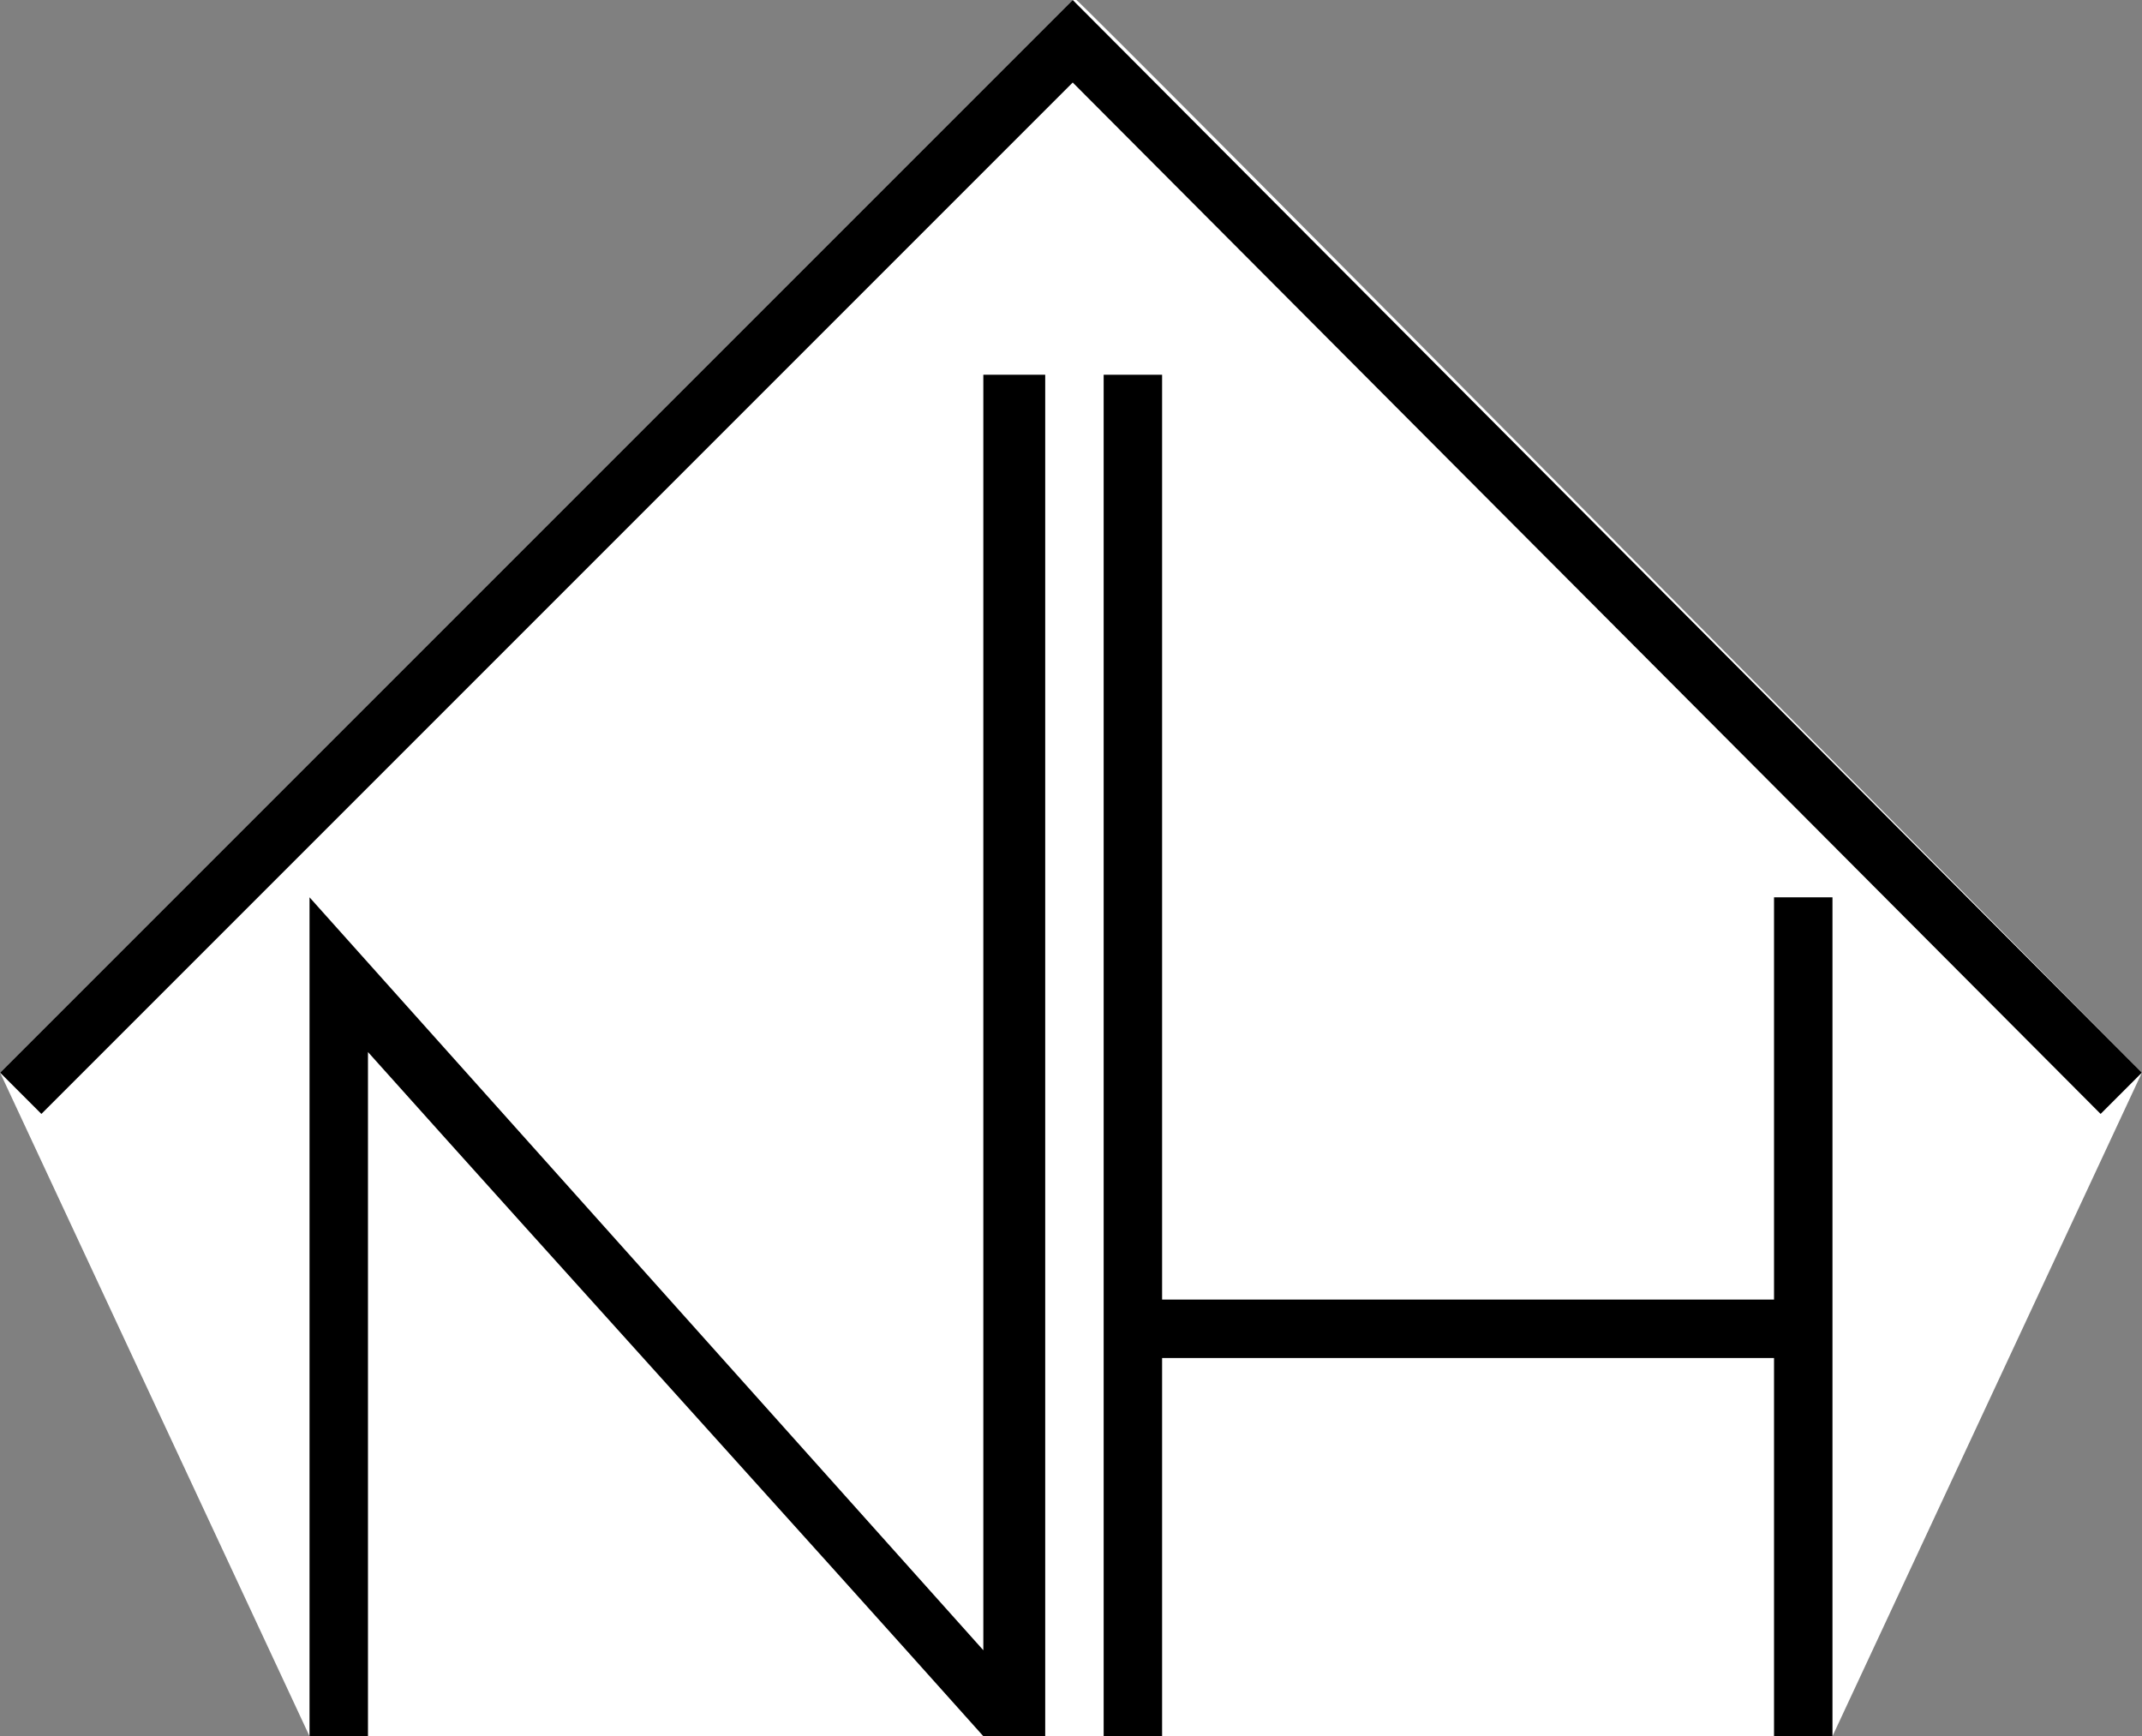<?xml version="1.0" encoding="utf-8"?>
<!-- Generator: Adobe Illustrator 14.0.0, SVG Export Plug-In . SVG Version: 6.00 Build 43363)  -->
<!DOCTYPE svg PUBLIC "-//W3C//DTD SVG 1.1//EN" "http://www.w3.org/Graphics/SVG/1.1/DTD/svg11.dtd">
<svg version="1.1" xmlns="http://www.w3.org/2000/svg" xmlns:xlink="http://www.w3.org/1999/xlink" x="0px" y="0px" width="600px"
	 height="486.296px" viewBox="0 0 600 486.296" enable-background="new 0 0 600 486.296" xml:space="preserve">
<rect x="0" y="0" width="600" height="486.296" fill="#808080" stroke="none"/>
<g id="Capa_2">
	<path fill="#FFFFFF" d="M300.482,0L0.037,300.444l86.666,185.852h426.593l86.667-185.852C599.963,300.444,302.519,0,301.5,0"/>
</g>
<g id="Capa_1">
	<g id="Capa_x0020_1">
		<polygon points="300.482,0 0.037,300.444 11.593,312 300.482,23.111 588.407,312 599.963,300.444 		"/>
		<path d="M275.445,462.223L86.703,251.333v234.962h16.371V294.667c57.777,64.519,115.555,128.075,172.37,191.629h17.333V104.963
			h-17.333V462.223z"/>
		<polygon points="496.926,265.778 496.926,284.074 496.926,364 325.518,364 325.518,104.963 309.148,104.963 309.148,486.296 
			325.518,486.296 325.518,380.37 496.926,380.37 496.926,486.296 513.296,486.296 513.296,284.074 513.296,265.778 
			513.296,251.333 496.926,251.333 		"/>
	</g>
</g>
</svg>
